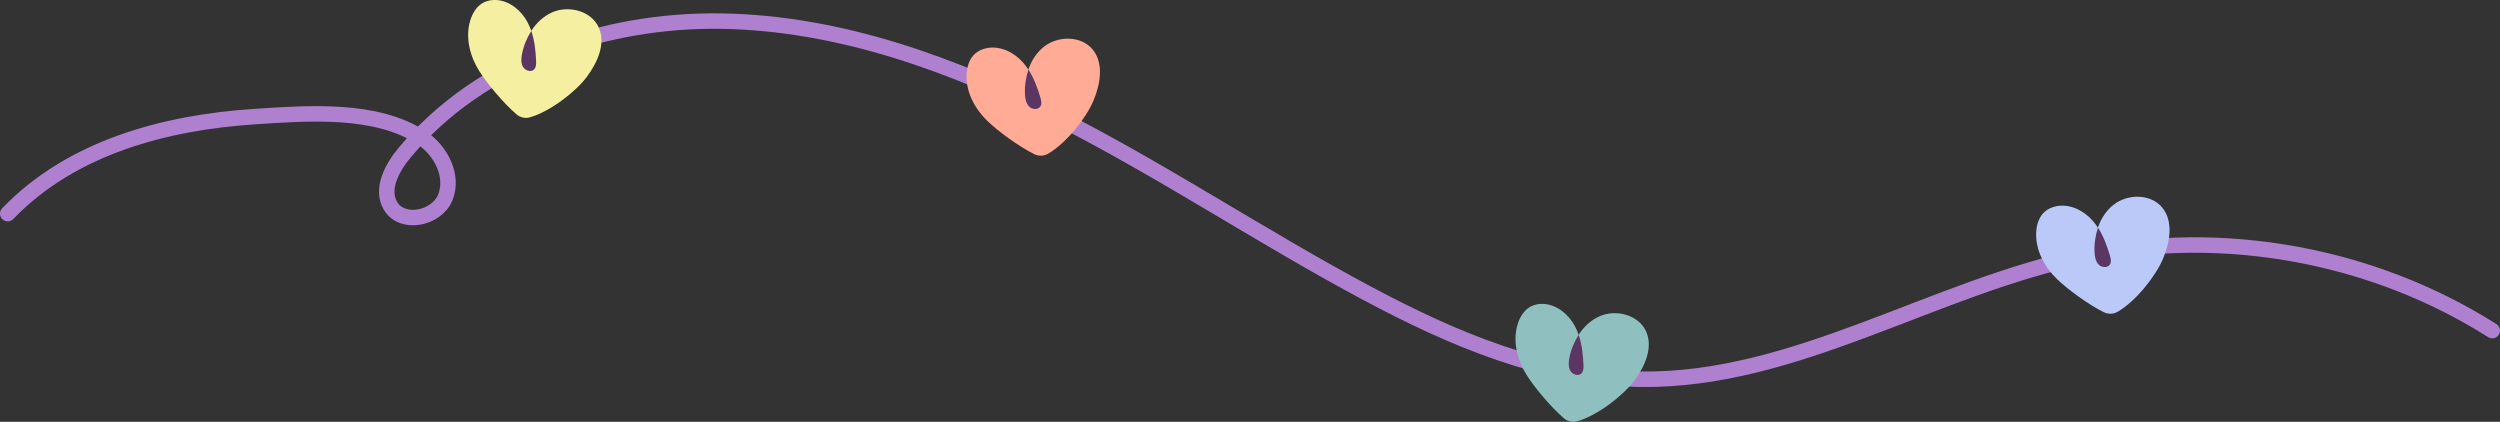 <svg xmlns="http://www.w3.org/2000/svg" xmlns:xlink="http://www.w3.org/1999/xlink" id="Layer_2" viewBox="0 0 937.72 158.21"><rect x="0" y="0" width="937.72" height="158.21" fill="#333333" stroke="none"/><defs><style>.cls-1,.cls-2{fill:none;}.cls-3{clip-path:url(#clippath);}.cls-4{fill:#f5f0a1;}.cls-5{fill:#ffab96;}.cls-6{fill:#8fbfbf;}.cls-7{fill:#bac9f7;}.cls-8{fill:#5b3663;}.cls-2{stroke:#af80d0;stroke-linecap:round;stroke-linejoin:round;stroke-width:5.8px;}</style><clipPath id="clippath"><rect class="cls-1" width="937.72" height="158.21"></rect></clipPath></defs><g id="Layer_1-2"><g class="cls-3"><path class="cls-2" d="m2.9,80.13c24.03-24.95,59.15-34.21,92.73-36.4,19.47-1.27,45.59-3.36,62.67,8.06,7.16,4.79,11.94,14.22,8.74,22.22-3.2,8-16.18,10.64-20.56,3.22-3.74-6.33.58-14.31,5.28-19.96C180.14,23.18,226.25,7.23,270.6,7.92c44.35.7,87.24,16.32,126.76,36.45,39.52,20.14,76.52,44.89,115.66,65.76,31.86,16.99,66.23,31.64,102.33,32.12,57.96.77,109.95-34.57,166.72-46.22,51.97-10.67,107.92-.42,152.74,27.97"></path><path class="cls-4" d="m193.7,42.86c1.4,1.21,3.31,1.65,5.08,1.14,7.66-2.21,17.15-9.56,21.38-15.24,4-5.37,7.19-12.53,4.35-18.6-2.85-6.1-11.21-8.25-17.37-5.54-6.16,2.71-10.07,9.15-11.35,15.75-.38,1.97-.53,4.17,1.06,5.68.84.8,2.13.99,3.09.35,1.11-.74,1.15-2.14,1.11-3.38-.17-5.02-.79-10.17-3.14-14.61-2.34-4.45-6.71-8.1-11.72-8.4-1.67-.1-3.38.18-4.85.95-2.52,1.32-4.12,3.96-4.95,6.68-1.93,6.35-.18,13.4,3.37,19.01,3.09,4.89,8.95,11.86,13.93,16.2"></path><path class="cls-8" d="m200.35,26.03c-1.15,1.18-3.33.49-4.17-.92-.84-1.42-.69-3.2-.39-4.82.57-3.06,1.84-6.06,3.49-8.7,1.24,3.6,1.65,7.5,1.81,11.32.05,1.1.02,2.33-.74,3.12"></path><path class="cls-5" d="m387.89,57.79c1.65.84,3.61.8,5.21-.12,6.9-4,14.33-13.42,17.06-19.96,2.58-6.18,3.94-13.9-.28-19.1-4.24-5.23-12.88-5.29-18.2-1.17-5.32,4.12-7.56,11.31-7.21,18.03.1,2,.49,4.18,2.4,5.25,1.01.57,2.3.44,3.08-.41.9-.98.6-2.35.26-3.55-1.38-4.83-3.23-9.67-6.58-13.42-3.35-3.75-8.47-6.24-13.41-5.31-1.64.31-3.23.99-4.48,2.1-2.12,1.89-3.04,4.84-3.18,7.68-.34,6.63,3.07,13.04,7.87,17.63,4.18,4,11.55,9.35,17.44,12.35"></path><path class="cls-8" d="m390.27,39.85c-.84,1.42-3.12,1.28-4.27.11-1.16-1.17-1.45-2.93-1.54-4.58-.18-3.11.32-6.32,1.29-9.29,2.07,3.2,3.42,6.88,4.5,10.55.31,1.05.59,2.25.03,3.2"></path><path class="cls-6" d="m586.55,156.86c1.4,1.21,3.31,1.65,5.08,1.14,7.66-2.21,17.15-9.56,21.38-15.24,4-5.37,7.19-12.53,4.35-18.6-2.85-6.1-11.21-8.25-17.37-5.54-6.16,2.71-10.07,9.15-11.35,15.75-.38,1.97-.53,4.17,1.06,5.68.84.8,2.13.98,3.09.34,1.11-.73,1.15-2.14,1.11-3.38-.17-5.02-.79-10.17-3.14-14.61-2.34-4.45-6.71-8.1-11.72-8.4-1.67-.1-3.38.18-4.85.95-2.52,1.32-4.12,3.96-4.95,6.68-1.93,6.35-.18,13.4,3.37,19.01,3.09,4.89,8.95,11.86,13.93,16.2"></path><path class="cls-8" d="m593.2,140.03c-1.15,1.18-3.33.49-4.17-.92-.84-1.42-.69-3.19-.39-4.82.57-3.06,1.84-6.06,3.49-8.7,1.24,3.6,1.65,7.5,1.81,11.32.05,1.1.02,2.33-.74,3.12"></path><path class="cls-7" d="m789.07,117.08c1.65.84,3.61.8,5.21-.12,6.9-4,14.33-13.42,17.06-19.96,2.59-6.18,3.94-13.9-.28-19.1-4.24-5.23-12.88-5.29-18.2-1.17s-7.56,11.31-7.21,18.03c.1,2,.49,4.18,2.4,5.26,1.01.57,2.3.44,3.09-.41.9-.98.6-2.35.26-3.55-1.38-4.83-3.23-9.67-6.58-13.42-3.35-3.75-8.47-6.24-13.41-5.31-1.64.31-3.23.99-4.48,2.1-2.12,1.89-3.04,4.84-3.18,7.68-.34,6.63,3.07,13.04,7.87,17.63,4.18,4,11.55,9.35,17.44,12.35"></path><path class="cls-8" d="m791.45,99.14c-.84,1.42-3.12,1.28-4.27.11-1.16-1.17-1.45-2.93-1.54-4.58-.18-3.1.32-6.32,1.28-9.29,2.07,3.19,3.42,6.88,4.5,10.55.31,1.05.59,2.25.03,3.2"></path></g></g></svg>